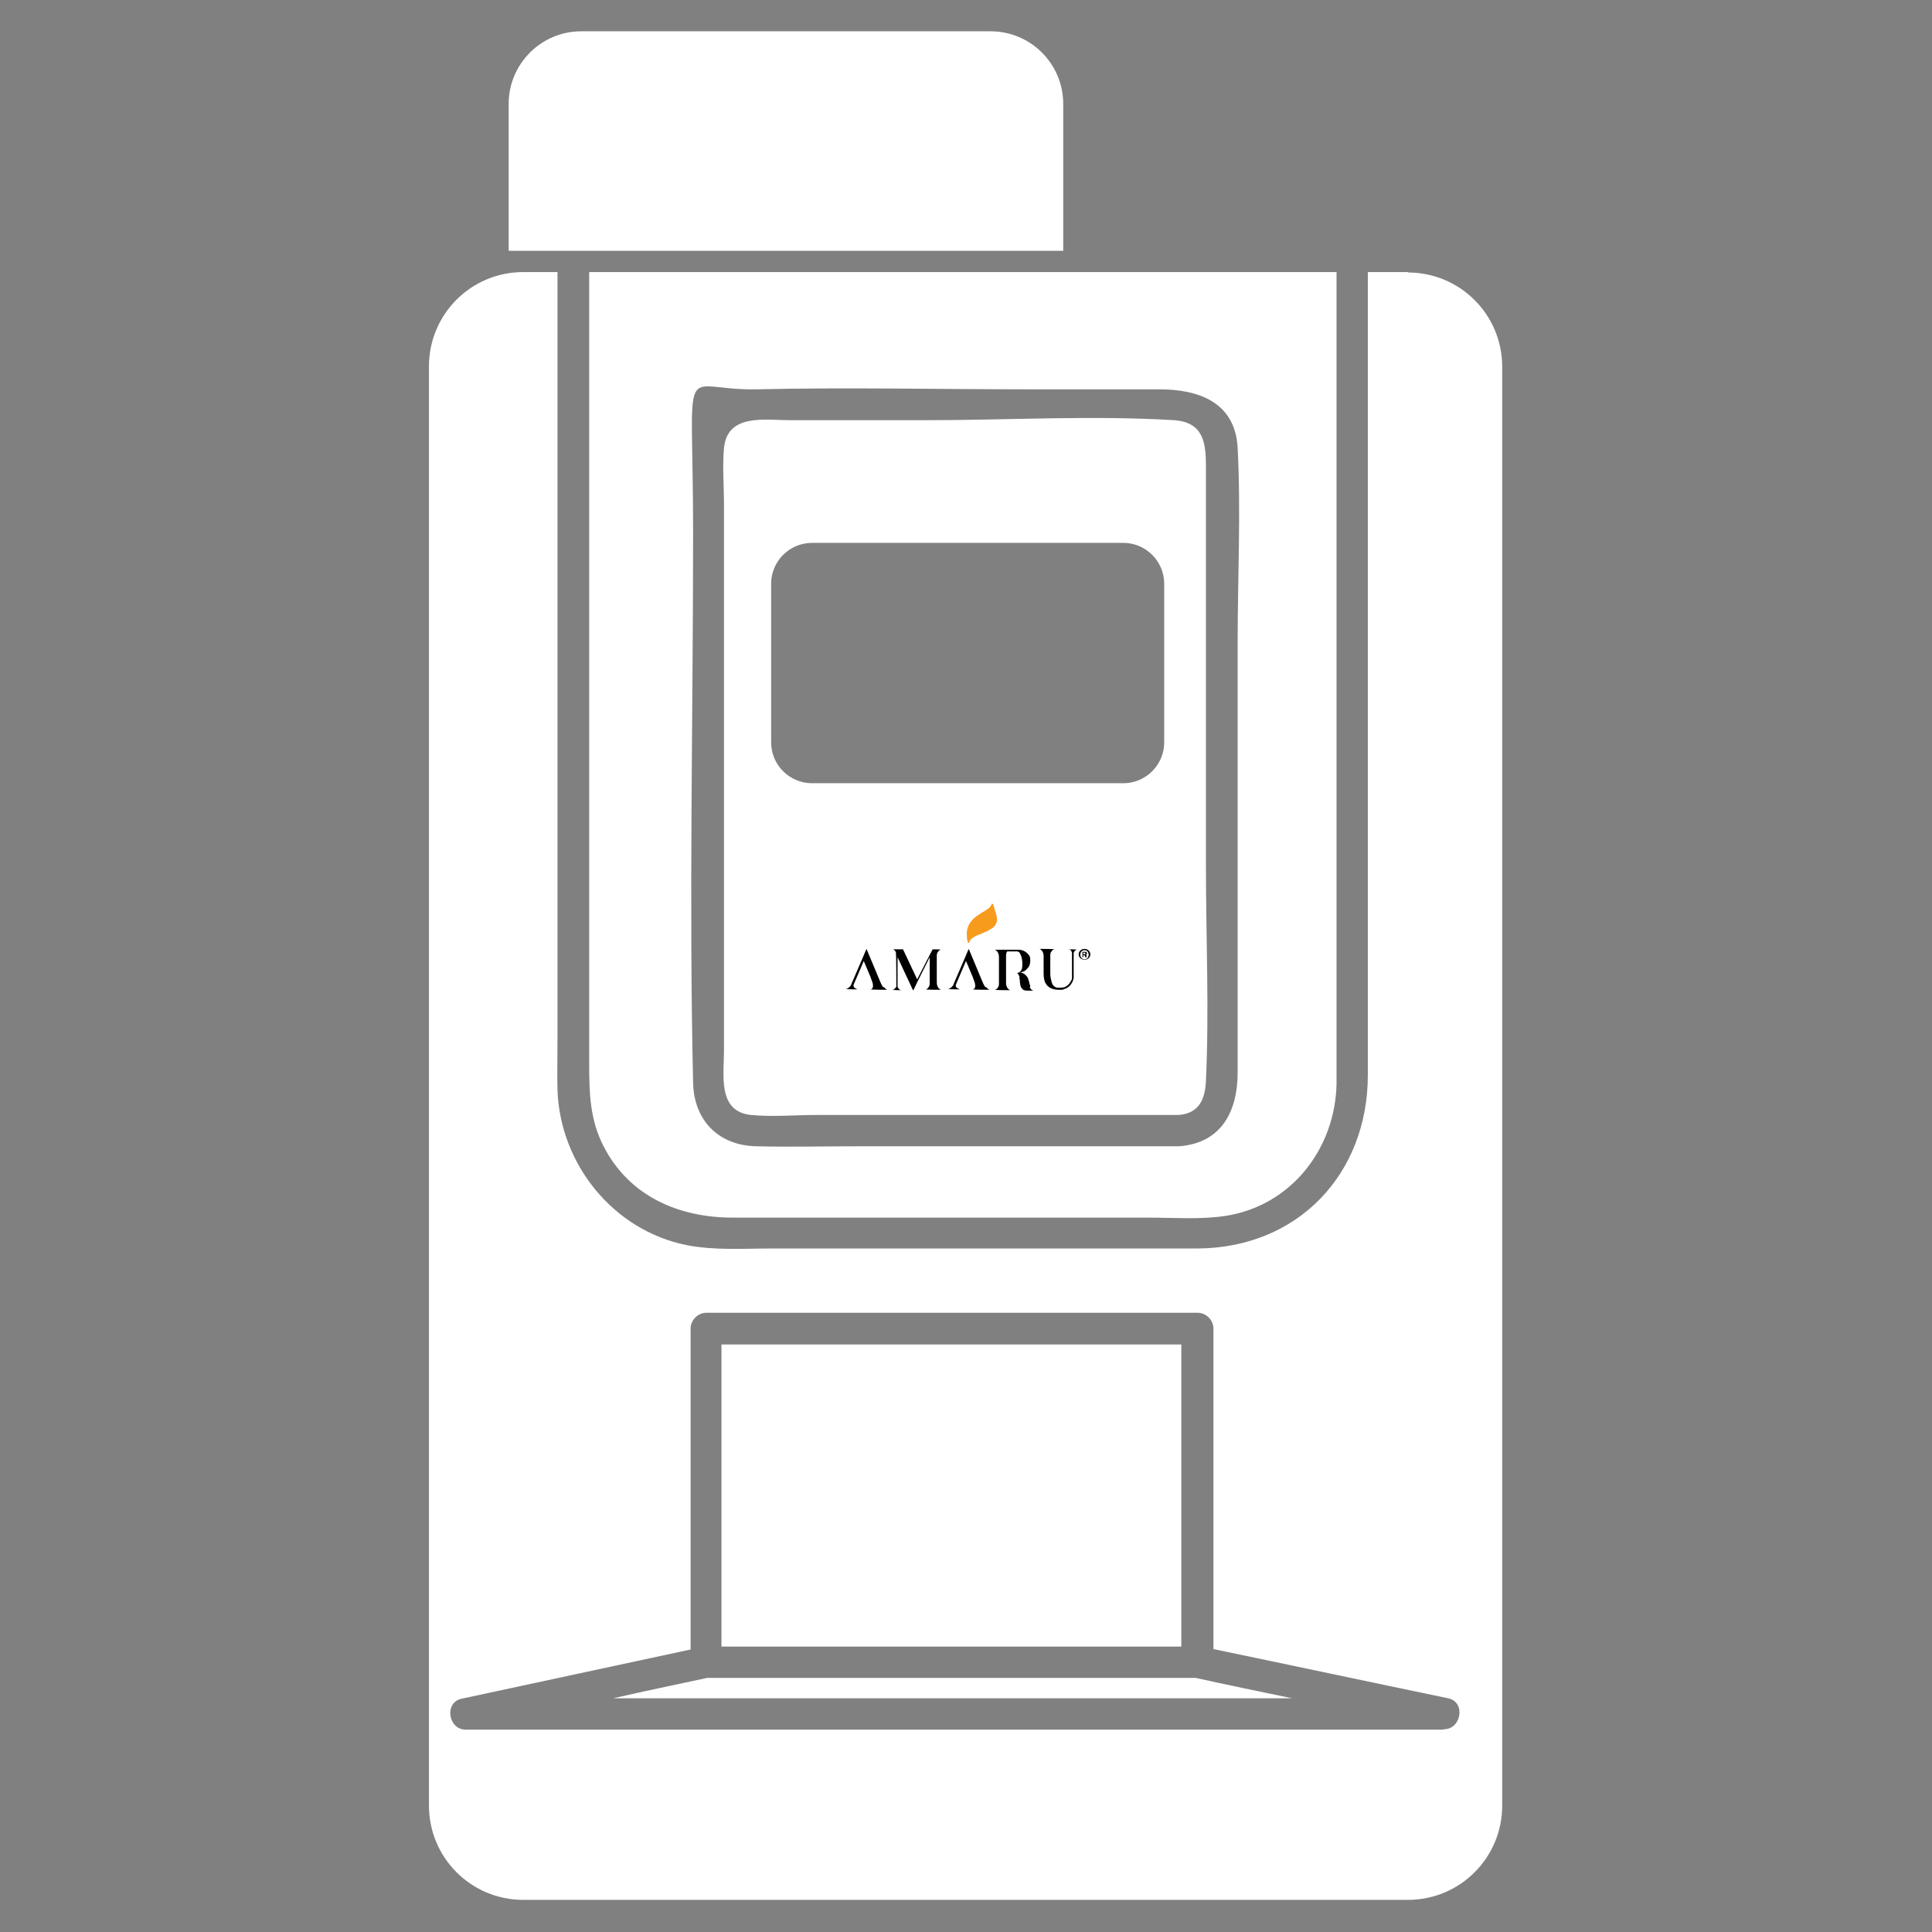 <svg viewBox="0 0 463 463" version="1.1" xmlns="http://www.w3.org/2000/svg" id="Capa_1">
  
  <rect x="0" y="0" width="463" height="463" fill="#808080" stroke="none"/>
  
  <defs>
    <style>
      .st0 {
        fill: #f79b1d;
      }

      .st1 {
        fill: #fff;
      }
    </style>
  </defs>
  <g>
    <path d="M254.8,60.1H121.9V24.9c0-9.6,7.8-17.4,17.4-17.4h98.1c9.6,0,17.4,7.8,17.4,17.4v35.2Z" class="st1"></path>
    <g>
      <path d="M173.5,151.2v100.6c0,5.8-1.6,14.6,6.5,15.4,5.1.5,10.6,0,15.8,0h86.7c5-.4,6.3-4,6.5-8.1.8-17.2,0-34.5,0-51.7v-95.6c0-5.5-.5-10.6-7.6-11.1-19.7-1.2-39.8,0-59.5,0h-32.5c-6,0-15.1-1.7-15.9,6.7-.4,4.4,0,9.1,0,13.6v30.1ZM184.8,139.9c0-5.4,4.4-9.8,9.8-9.8h74.6c5.4,0,9.8,4.4,9.8,9.8v38c0,5.4-4.4,9.8-9.8,9.8h-74.6c-5.4,0-9.8-4.4-9.8-9.8v-38Z" class="st1"></path>
      <path d="M172.9,394.6h110.2v-72.4h-110.2v72.4Z" class="st1"></path>
      <path d="M141.2,197.2v57.5c0,7,.1,13.6,3.5,20.1,6.2,12,18.1,17,30.9,17h99.6c6,0,12.4.5,18.4-.4,15.8-2.4,26.4-16.1,26.7-31.7,0-4.8,0-9.7,0-14.5V65.2h-179.1v131.9ZM181.3,93.3c21.8-.5,43.6,0,65.4,0h31.1c9.3,0,18.2,3,18.8,14,.8,15.5,0,31.2,0,46.8v102.9c0,9.1-3.7,16.9-14,17.7h-76.5c-8.3,0-16.6.2-24.9,0-9-.2-14.9-6.2-15.1-15.2-1-43.9,0-88,0-131.9s-3.7-33.9,15.3-34.3Z" class="st1"></path>
      <path d="M337.5,65.2h-9.7v192.4c0,23.8-16.8,41.5-40.9,41.6-22,0-44.1,0-66.1,0h-35.8c-6.7,0-13.8.5-20.4-.8-17.6-3.5-30.4-19.4-31-37.2-.1-3.8,0-7.6,0-11.4V65.2h-8.2c-12.5,0-22.6,10.1-22.6,22.6v344.9c0,12.5,10.1,22.6,22.6,22.6h212c12.5,0,22.6-10.1,22.6-22.6V87.9c0-12.5-10.1-22.6-22.6-22.6ZM345.9,414.5H111.6c-4.2,0-5.2-6.5-1-7.4,18.3-3.9,36.6-7.9,54.9-11.8v-76.9c0-2,1.7-3.8,3.8-3.8h117.7c2,0,3.8,1.7,3.8,3.8v76.8c18.8,3.9,37.5,7.9,56.3,11.8,4.2.9,3.1,7.4-1,7.4Z" class="st1"></path>
      <path d="M286.5,402.1h-117c-7.5,1.6-15.1,3.2-22.6,4.9h162.8c-7.7-1.6-15.5-3.2-23.2-4.9Z" class="st1"></path>
    </g>
  </g>
  <g>
    <g>
      <path d="M237.7,216.4c0,.2-.1.4-.2.6-.2.3-.4.6-.8.8-.3.3-.7.5-1.2.8-.6.4-1.3.8-1.9,1.3-.6.5-1.1,1.1-1.5,1.9-.3.7-.5,1.5-.4,2.5,0,0,0,1.1.3,1.6,0,.1.3,0,.3,0,0-.1,0-.3.1-.4.2-.4.6-.7,1.1-1,.5-.3,1-.5,1.6-.7.5-.2,1-.5,1.6-.7.5-.3,1-.6,1.4-.9.4-.4.6-.8.8-1.3.1-.5,0-1.2-.2-1.9l-.7-2.3c0-.1-.2-.1-.2,0Z" class="st0"></path>
      <g>
        <path d="M246.9,236.4c0-.2-.1-.4-.2-.7,0-.4-.2-.7-.3-1.1-.1-.4-.4-.7-.7-1-.3-.3-.8-.5-1.3-.6.8,0,1.4-.4,1.8-.9.5-.5.7-1.1.7-1.9s-.1-1.1-.4-1.4c-.3-.4-.7-.7-1.1-.9-.4-.2-.9-.3-1.4-.3h-.2s-3.7,0-3.7,0h0s-1.7,0-1.7,0h0c.3.1.5.3.7.6.2.3.3.7.3,1.2v6.1c0,.5,0,.9-.3,1.2-.2.3-.4.5-.7.5h0c0,.1,3.7.1,3.7.1h0c-.3-.1-.5-.3-.7-.6-.2-.3-.3-.7-.3-1.2v-6.2c0-.5,0-1,.3-1.3,0,0,2.3,0,2.3,0,.3,0,.6.2.7.4,0,.1.1.2.2.4.3.7.4,1.4.4,2.3s-.1,1.3-.4,1.6c-.2.3-.6.5-1,.5.2,0,.3.1.4.2.1.2.2.4.3.6,0,.3,0,.6.1.9,0,.3,0,.6.1.9,0,.3.1.6.2.8.1.2.3.4.5.6.2.1.5.2.9.2h1.5c-.2-.1-.3-.2-.5-.3-.1-.1-.2-.3-.3-.5Z"></path>
        <path d="M236.2,236.6c-.3-.3-.5-.7-.7-1.2l-3.3-7.9h-.1l-.8,1.9-2.8,6.5s0,0,0,.1c-.1.2-.3.4-.4.5-.3.3-.6.5-.9.5h0c0,.1,2.8.1,2.8.1h0c-.2-.1-.4-.2-.6-.3,0,0-.2-.1-.2-.2-.2-.2-.2-.5-.1-.7l2.4-5.6,1.6,3.8h0,0c0,.1.4,1.1.4,1.1.1.3.2.6.2.8,0,.2,0,.3,0,.5-.1.4-.3.6-.6.6h0c0,.1,4,.1,4,.1h0c-.2-.1-.5-.3-.7-.6Z"></path>
        <path d="M211.7,236.6c-.3-.3-.5-.7-.7-1.2l-3.3-7.9h-.1l-.8,1.9-2.8,6.5s0,0,0,.1c-.1.2-.3.4-.4.5-.3.3-.6.5-.9.5h0c0,.1,2.8.1,2.8.1h0c-.2-.1-.4-.2-.6-.3,0,0-.2-.1-.2-.2-.2-.2-.2-.5-.1-.7l2.4-5.6,1.6,3.8h0,0c0,.1.4,1.1.4,1.1.1.3.2.6.2.8,0,.2,0,.3,0,.5-.1.4-.3.6-.6.6h0c0,.1,4,.1,4,.1h0c-.2-.1-.5-.3-.7-.6Z"></path>
        <path d="M223.5,227.5l-3.7,7.2-3.4-7.2h-2.4c.3.1.5.3.7.7v.3c.1,0,.1,7.9.1,7.9,0,.1,0,.2-.2.3-.2.3-.4.5-.7.5h0c0,.1,2,.1,2,.1h0c-.3-.1-.5-.3-.7-.6,0,0,0-.1-.1-.2v-7.1l3.7,7.9h.1l1-2.1h0s2.9-5.8,2.9-5.8v6c0,.5,0,.9-.3,1.2-.2.3-.4.5-.7.5h0c0,.1,3.7.1,3.7.1h0c-.3-.1-.5-.3-.7-.6-.2-.3-.3-.7-.3-1.2v-6.1c0-.5,0-.9.3-1.2.2-.3.4-.5.7-.5h0c0-.1-2.2-.1-2.2-.1h0Z"></path>
        <path d="M256.1,227.4h0c.3.1.5.3.7.6,0,0,0,.2.1.3v5.9c0,.3,0,.5-.2.8-.3.6-1,1.7-2.4,1.7,0,0-.3,0-.8,0-.5,0-.9-.3-1.2-.7-.1-.2-.3-.5-.3-.8-.2-.6-.3-1.2-.3-2v-4c0-.5,0-.9.3-1.2.2-.3.4-.5.7-.5h0c0-.1-3.6-.1-3.6-.1h0c.3.1.5.3.7.6.2.3.3.7.3,1.2v4c0,.9.1,1.7.4,2.3.3.6.7,1,1.3,1.3.6.3,1.3.4,2.1.4s.8,0,1.2-.2c1.1-.3,1.7-1.2,2-1.9.1-.3.2-.6.2-.9v-5.8c0,0,0-.2.1-.3.2-.3.4-.5.7-.5h0c0-.1-2-.1-2-.1Z"></path>
      </g>
    </g>
    <path d="M259.9,227.4c.8,0,1.4.6,1.4,1.3s-.6,1.3-1.4,1.3-1.4-.6-1.4-1.3.6-1.3,1.4-1.3h0ZM259.9,227.7c-.6,0-1,.5-1,1.1s.4,1.1,1,1.1c.6,0,1-.5,1-1.1s-.4-1.1-1-1.1h0ZM259.7,229.4h-.3v-1.3c.1,0,.3,0,.5,0s.4,0,.5.1c0,0,.1.2.1.3s-.1.3-.3.3h0c.1,0,.2.2.2.3,0,.2,0,.3,0,.3h-.3s0-.2-.1-.3c0-.1-.1-.2-.3-.2h-.1v.5ZM259.7,228.7h.1c.2,0,.3,0,.3-.2s0-.2-.3-.2-.1,0-.2,0v.4Z"></path>
  </g>
</svg>
